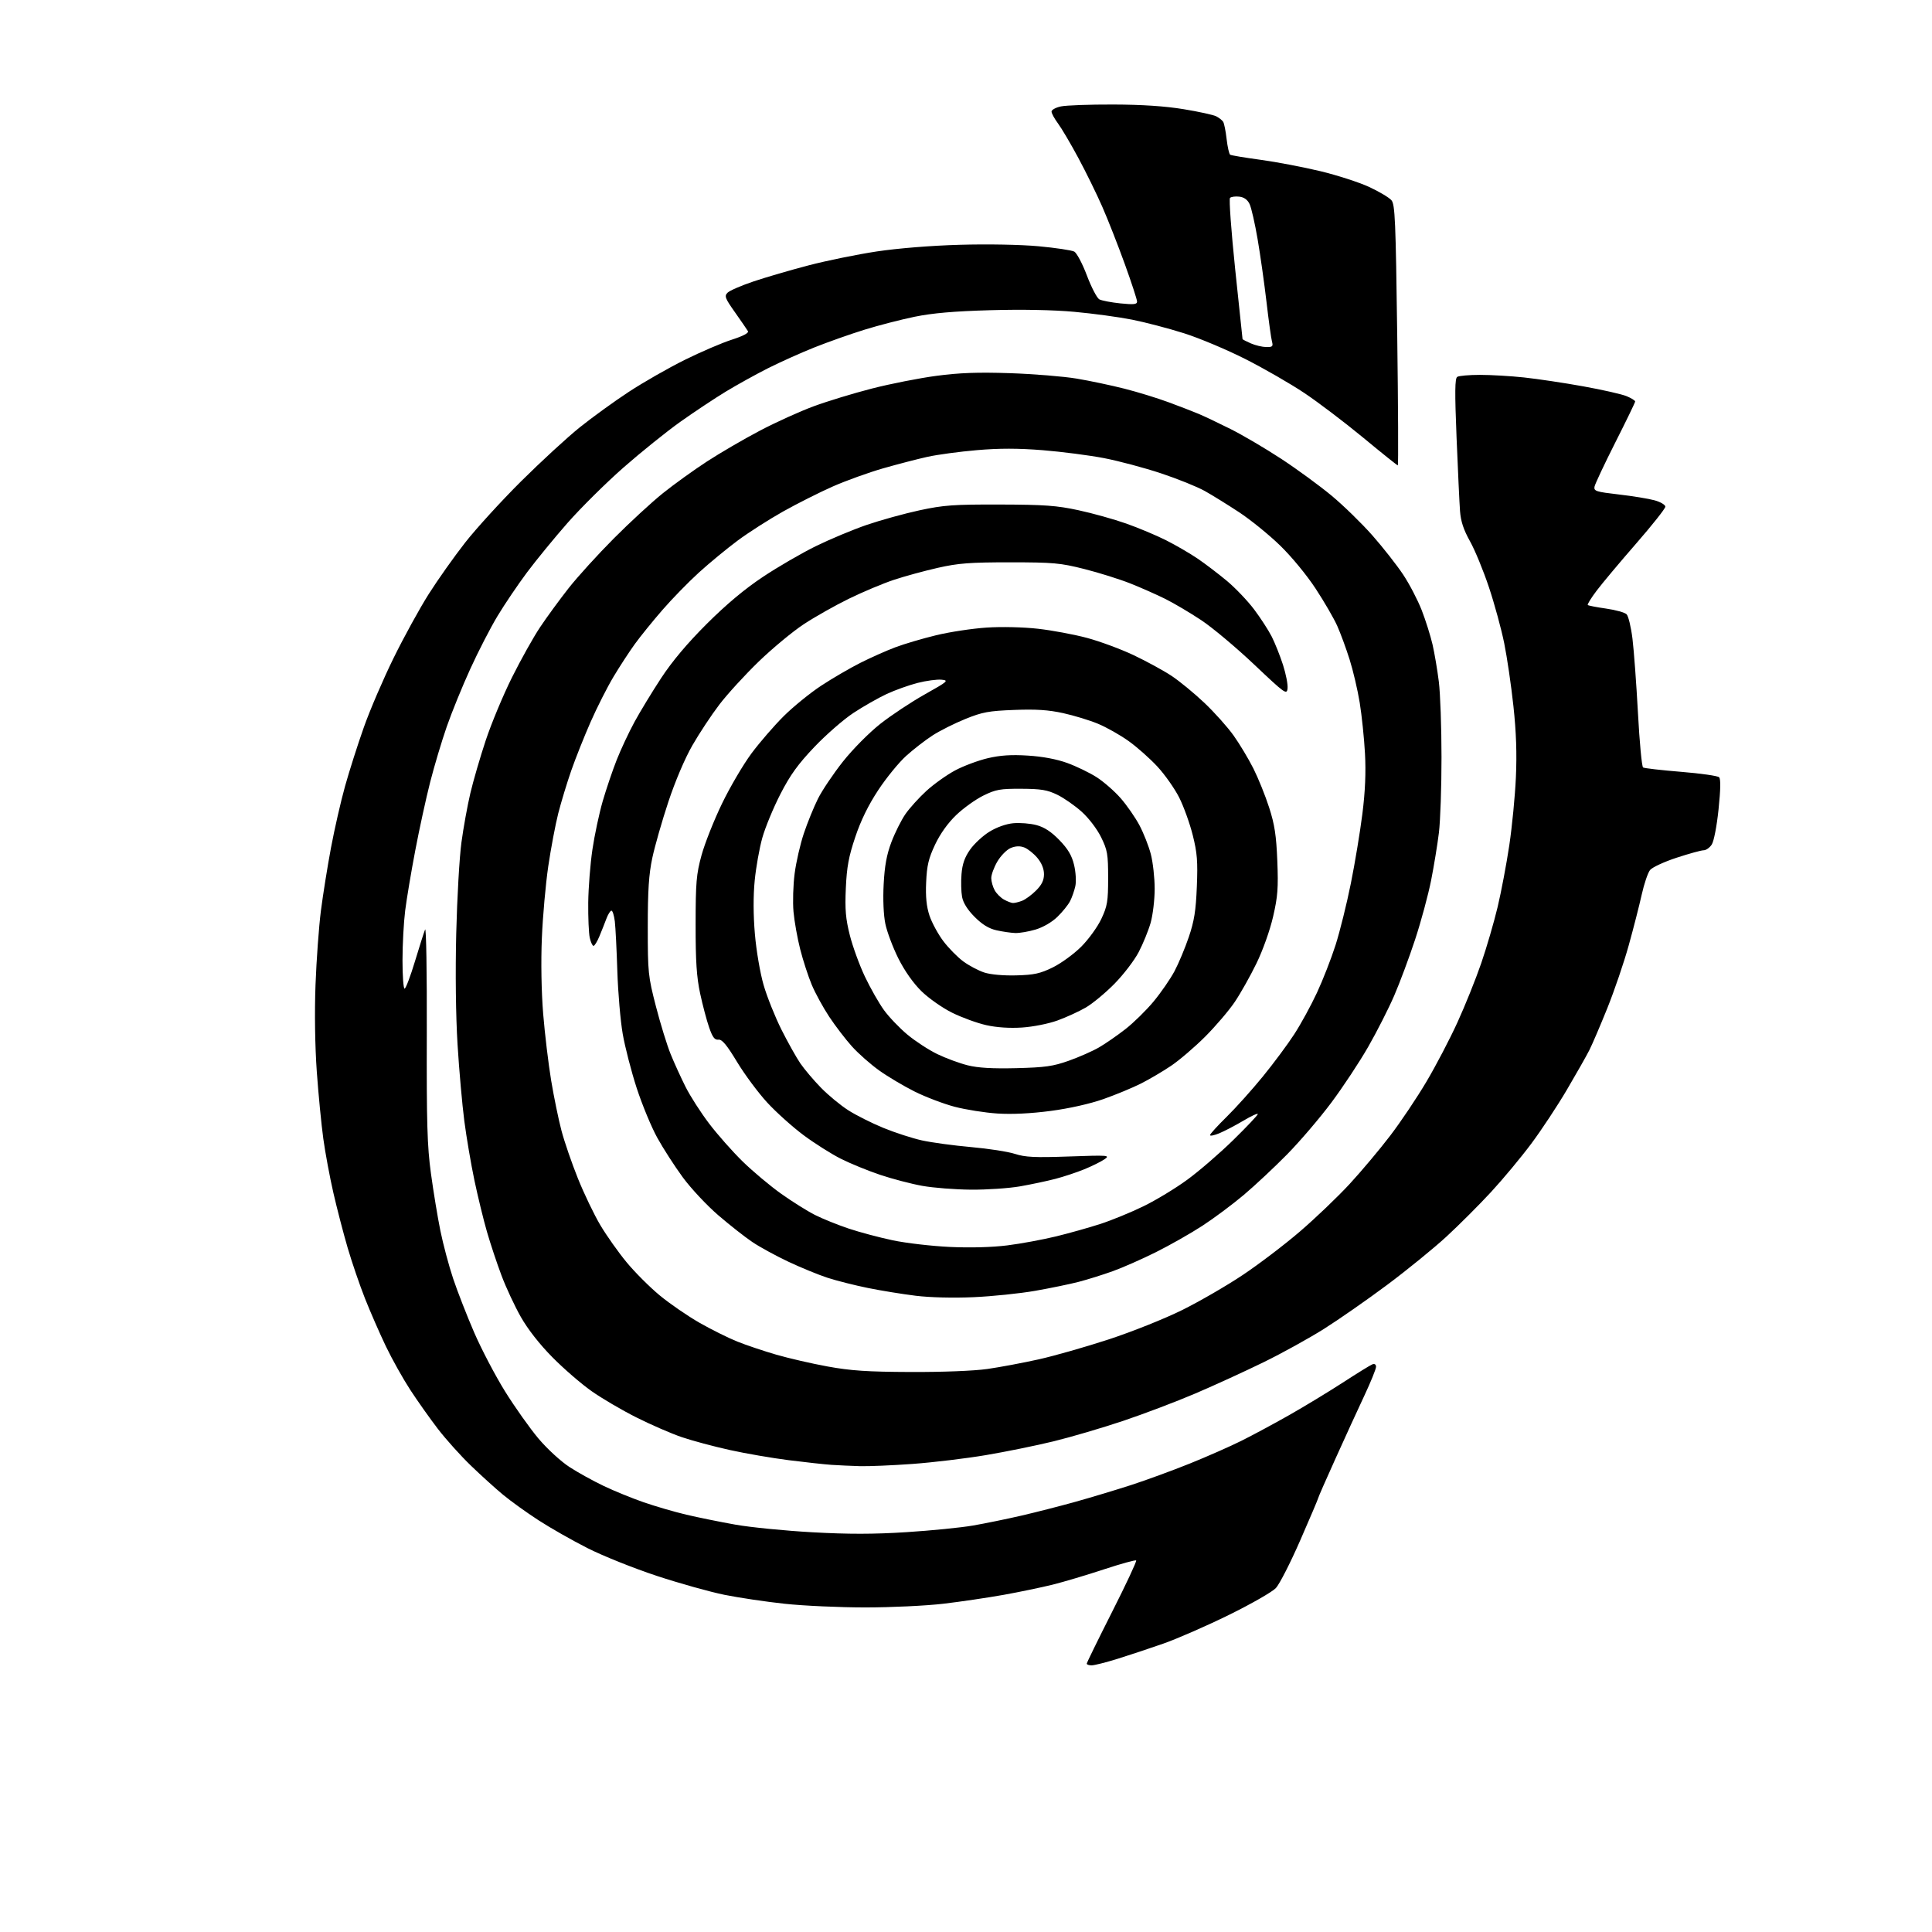 <?xml version="1.0" encoding="UTF-8" standalone="no"?>
<svg 
  version="1.1" 
  xmlns="http://www.w3.org/2000/svg" 
  xmlns:xlink="http://www.w3.org/1999/xlink" 
  xmlns:svg="http://www.w3.org/2000/svg"
  xmlns:rdf="http://www.w3.org/1999/02/22-rdf-syntax-ns#"
  xmlns:cc="http://creativecommons.org/ns#"
  xmlns:dc="http://purl.org/dc/elements/1.1/"
  viewBox="0 0 768 768"
  width="768"
  height="768"
>
<style>svg {background-color: white; }</style>"
<path stroke="none" fill="black" fill-rule="evenodd" d="M433.95,662.00C432.88,662.00 432.00,661.70 432.00,661.33C432.00,660.96 436.54,651.70 442.08,640.74C447.62,629.79 451.93,620.59 451.64,620.31C451.36,620.03 445.58,621.62 438.81,623.85C432.04,626.09 422.90,628.81 418.50,629.91C414.10,631.00 405.32,632.83 399.00,633.97C392.68,635.10 381.88,636.70 375.00,637.51C368.12,638.32 354.18,638.98 344.00,638.98C333.82,638.98 319.43,638.33 312.00,637.53C304.57,636.74 293.77,635.13 288.00,633.97C282.23,632.80 270.09,629.41 261.03,626.42C251.97,623.43 239.61,618.48 233.56,615.41C227.51,612.35 218.72,607.35 214.03,604.30C209.34,601.26 203.03,596.72 200.00,594.21C196.97,591.71 191.20,586.48 187.16,582.58C183.12,578.69 177.23,572.12 174.06,568.00C170.90,563.88 165.96,556.90 163.09,552.50C160.22,548.10 155.85,540.30 153.39,535.17C150.93,530.04 147.20,521.49 145.09,516.17C142.99,510.85 139.88,501.77 138.19,496.00C136.50,490.23 133.95,480.40 132.52,474.16C131.09,467.93 129.29,458.25 128.52,452.66C127.75,447.07 126.58,435.07 125.93,426.00C125.21,415.89 125.01,402.52 125.42,391.50C125.79,381.60 126.76,368.32 127.57,362.00C128.38,355.68 130.18,344.43 131.57,337.00C132.96,329.57 135.48,318.55 137.17,312.50C138.86,306.45 142.22,295.91 144.64,289.09C147.05,282.26 152.37,269.89 156.45,261.59C160.53,253.29 166.81,241.85 170.41,236.17C174.01,230.49 180.54,221.26 184.92,215.67C189.30,210.08 199.33,199.10 207.19,191.28C215.06,183.47 225.55,173.82 230.50,169.85C235.45,165.88 244.22,159.53 250.00,155.74C255.78,151.96 265.73,146.26 272.11,143.10C278.50,139.93 286.93,136.31 290.85,135.05C295.43,133.58 297.73,132.36 297.31,131.63C296.95,131.01 294.64,127.65 292.19,124.18C288.20,118.54 287.88,117.69 289.23,116.34C290.06,115.51 294.73,113.49 299.61,111.85C304.49,110.21 314.33,107.34 321.49,105.47C328.65,103.60 340.80,101.13 348.50,99.96C356.90,98.70 370.10,97.63 381.50,97.31C392.58,96.99 405.65,97.23 412.85,97.89C419.64,98.52 426.01,99.47 427.02,100.01C428.03,100.55 430.29,104.81 432.07,109.54C433.85,114.24 436.07,118.50 437.00,119.00C437.94,119.50 441.70,120.22 445.35,120.60C450.72,121.14 452.00,121.01 452.00,119.87C452.00,119.10 449.81,112.40 447.13,104.98C444.45,97.57 440.43,87.32 438.19,82.22C435.96,77.12 431.65,68.34 428.62,62.72C425.60,57.10 421.97,50.95 420.56,49.06C419.15,47.16 418.00,45.04 418.00,44.35C418.00,43.66 419.69,42.73 421.75,42.30C423.81,41.86 433.15,41.52 442.50,41.55C453.93,41.58 463.11,42.19 470.50,43.40C476.55,44.39 482.40,45.67 483.50,46.25C484.60,46.83 485.83,47.79 486.22,48.40C486.62,49.00 487.24,52.10 487.60,55.27C487.97,58.45 488.60,61.25 489.02,61.51C489.43,61.77 494.89,62.68 501.14,63.53C507.39,64.38 518.04,66.41 524.80,68.03C531.57,69.66 540.34,72.50 544.30,74.34C548.26,76.18 552.23,78.55 553.12,79.60C554.55,81.27 554.82,87.63 555.42,133.25C555.79,161.71 555.90,185.00 555.65,185.00C555.41,185.00 549.20,180.03 541.86,173.95C534.51,167.88 524.00,159.90 518.50,156.23C513.00,152.55 502.50,146.51 495.17,142.79C487.84,139.07 476.83,134.43 470.70,132.49C464.57,130.55 455.27,128.11 450.03,127.07C444.79,126.03 434.48,124.63 427.12,123.96C418.72,123.19 406.25,122.95 393.62,123.31C379.20,123.72 370.68,124.46 363.56,125.92C358.09,127.05 349.09,129.37 343.57,131.09C338.04,132.80 329.12,135.96 323.74,138.10C318.36,140.25 310.03,143.99 305.23,146.41C300.43,148.84 292.90,153.01 288.50,155.68C284.10,158.35 276.00,163.73 270.50,167.63C265.00,171.54 254.82,179.73 247.88,185.82C240.93,191.92 230.94,201.82 225.66,207.81C220.39,213.81 213.11,222.70 209.48,227.56C205.86,232.42 200.60,240.19 197.81,244.82C195.01,249.45 190.13,258.92 186.96,265.87C183.78,272.82 179.56,283.18 177.58,288.89C175.59,294.61 172.63,304.51 171.00,310.89C169.37,317.28 166.70,329.49 165.08,338.03C163.45,346.57 161.64,357.36 161.06,362.00C160.48,366.65 160.00,375.52 160.00,381.72C160.00,387.93 160.37,393.00 160.83,393.00C161.29,393.00 163.13,388.16 164.92,382.25C166.70,376.34 168.53,370.60 168.98,369.50C169.43,368.40 169.73,386.85 169.66,410.50C169.56,446.56 169.82,455.60 171.31,466.50C172.28,473.65 173.97,483.89 175.06,489.25C176.15,494.61 178.43,503.16 180.13,508.25C181.83,513.34 185.58,522.95 188.46,529.61C191.34,536.27 196.88,546.85 200.77,553.11C204.67,559.37 210.65,567.81 214.07,571.87C217.56,575.99 222.98,580.97 226.40,583.18C229.75,585.36 235.88,588.74 240.00,590.70C244.12,592.67 251.25,595.57 255.82,597.16C260.40,598.75 268.05,600.98 272.82,602.11C277.60,603.23 286.40,605.02 292.39,606.08C298.38,607.14 312.10,608.50 322.89,609.10C337.25,609.90 347.27,609.89 360.30,609.06C370.10,608.44 382.02,607.25 386.80,606.42C391.59,605.59 400.23,603.82 406.00,602.49C411.77,601.15 421.45,598.68 427.50,596.99C433.55,595.30 443.45,592.32 449.50,590.37C455.55,588.41 466.12,584.54 473.00,581.77C479.88,578.99 489.10,574.93 493.50,572.73C497.90,570.54 506.45,565.94 512.50,562.51C518.55,559.08 528.13,553.26 533.80,549.59C539.46,545.91 544.75,542.65 545.55,542.34C546.43,542.01 547.00,542.39 547.00,543.32C547.00,544.17 544.93,549.28 542.40,554.68C539.86,560.08 534.69,571.37 530.90,579.77C527.10,588.16 524.00,595.25 524.00,595.51C524.00,595.78 520.80,603.31 516.89,612.25C512.99,621.19 508.61,629.75 507.18,631.28C505.74,632.81 497.35,637.61 488.53,641.95C479.71,646.29 468.00,651.41 462.50,653.34C457.00,655.26 448.76,658.00 444.20,659.42C439.63,660.84 435.02,662.00 433.95,662.00zM341.81,582.82C338.34,582.72 333.25,582.48 330.50,582.30C327.75,582.11 320.10,581.27 313.50,580.44C306.90,579.61 296.32,577.78 290.00,576.38C283.68,574.98 275.12,572.69 271.00,571.28C266.88,569.88 258.77,566.36 253.00,563.46C247.22,560.56 239.16,555.83 235.09,552.95C231.01,550.07 224.03,544.04 219.59,539.53C214.54,534.43 209.83,528.42 207.06,523.54C204.62,519.25 201.15,511.82 199.36,507.04C197.56,502.27 194.97,494.48 193.60,489.74C192.22,485.00 189.98,475.80 188.61,469.31C187.24,462.81 185.43,452.17 184.58,445.66C183.73,439.14 182.51,425.42 181.88,415.16C181.18,403.85 180.98,386.46 181.36,371.00C181.70,356.98 182.63,340.71 183.43,334.86C184.22,329.01 185.81,320.24 186.96,315.36C188.10,310.49 190.86,301.02 193.08,294.33C195.30,287.63 199.99,276.38 203.50,269.33C207.02,262.27 212.05,253.26 214.70,249.31C217.34,245.35 222.43,238.40 226.00,233.85C229.57,229.30 237.68,220.39 244.00,214.04C250.32,207.69 259.10,199.60 263.50,196.07C267.90,192.54 275.80,186.85 281.06,183.43C286.32,180.01 295.77,174.50 302.06,171.20C308.35,167.89 317.94,163.54 323.36,161.54C328.78,159.53 339.24,156.34 346.61,154.45C353.98,152.56 365.52,150.29 372.25,149.40C381.43,148.18 388.76,147.92 401.50,148.34C410.85,148.66 422.77,149.63 427.99,150.50C433.20,151.37 441.75,153.18 446.99,154.51C452.22,155.84 460.10,158.26 464.50,159.89C468.90,161.51 474.30,163.60 476.50,164.53C478.70,165.45 484.39,168.16 489.14,170.53C493.90,172.91 502.96,178.24 509.29,182.38C515.62,186.53 524.64,193.13 529.35,197.05C534.06,200.97 541.35,208.08 545.55,212.84C549.74,217.60 555.23,224.59 557.74,228.36C560.25,232.13 563.58,238.53 565.16,242.58C566.73,246.63 568.66,252.76 569.46,256.22C570.25,259.67 571.38,266.32 571.96,271.00C572.54,275.68 573.02,289.18 573.02,301.00C573.03,312.82 572.56,326.32 571.99,331.00C571.42,335.68 570.02,344.23 568.88,350.00C567.73,355.77 564.88,366.35 562.52,373.50C560.17,380.65 556.42,390.70 554.19,395.84C551.97,400.98 547.33,410.10 543.89,416.11C540.45,422.13 533.86,432.10 529.25,438.27C524.64,444.45 516.73,453.71 511.68,458.85C506.63,463.99 498.85,471.26 494.40,475.02C489.94,478.78 482.52,484.31 477.90,487.31C473.28,490.31 465.00,495.01 459.50,497.75C454.00,500.50 446.26,503.91 442.31,505.33C438.35,506.75 432.28,508.65 428.81,509.55C425.34,510.45 417.55,512.06 411.50,513.12C405.45,514.18 394.43,515.32 387.00,515.65C378.91,516.01 369.69,515.78 364.00,515.08C358.77,514.44 350.23,513.05 345.00,511.99C339.77,510.93 332.57,509.11 329.00,507.95C325.43,506.79 318.42,503.92 313.43,501.57C308.45,499.22 301.99,495.70 299.09,493.74C296.18,491.79 290.09,487.00 285.56,483.11C281.02,479.21 274.65,472.41 271.40,467.98C268.16,463.56 263.59,456.47 261.25,452.22C258.91,447.97 255.24,439.10 253.09,432.50C250.95,425.90 248.45,416.23 247.54,411.00C246.63,405.77 245.67,394.52 245.40,386.00C245.13,377.48 244.68,368.59 244.40,366.25C244.11,363.91 243.51,362.00 243.06,362.00C242.61,362.00 241.70,363.46 241.03,365.25C240.36,367.04 239.11,370.19 238.25,372.25C237.40,374.31 236.35,376.00 235.93,376.00C235.50,376.00 234.83,374.54 234.43,372.75C234.04,370.96 233.77,364.67 233.83,358.78C233.90,352.88 234.65,343.38 235.50,337.66C236.35,331.94 238.19,323.32 239.58,318.50C240.98,313.69 243.48,306.31 245.13,302.12C246.78,297.93 249.97,291.12 252.21,287.00C254.45,282.88 259.24,275.00 262.85,269.50C267.25,262.81 273.24,255.69 280.96,247.99C288.74,240.23 296.02,234.14 303.30,229.30C309.23,225.35 318.68,219.87 324.30,217.11C329.91,214.36 339.02,210.55 344.55,208.65C350.08,206.76 359.53,204.15 365.55,202.85C375.16,200.79 379.07,200.51 397.50,200.56C415.21,200.61 420.10,200.96 428.69,202.82C434.29,204.02 442.84,206.41 447.69,208.12C452.53,209.83 459.65,212.81 463.50,214.75C467.35,216.69 472.98,219.96 476.02,222.02C479.06,224.08 484.32,228.09 487.72,230.92C491.11,233.76 495.99,238.87 498.55,242.28C501.11,245.68 504.25,250.54 505.54,253.07C506.82,255.60 508.83,260.65 510.01,264.29C511.18,267.93 512.00,272.14 511.82,273.66C511.52,276.28 510.85,275.80 498.50,264.11C491.35,257.35 481.90,249.43 477.50,246.52C473.10,243.60 466.70,239.82 463.29,238.11C459.87,236.41 453.60,233.63 449.35,231.94C445.10,230.25 436.87,227.67 431.06,226.20C421.46,223.78 418.77,223.54 401.50,223.53C385.56,223.53 380.94,223.88 372.82,225.72C367.49,226.92 359.62,229.07 355.32,230.50C351.02,231.92 343.00,235.29 337.50,237.98C332.00,240.66 323.90,245.24 319.50,248.14C315.10,251.04 307.06,257.71 301.62,262.96C296.19,268.21 289.15,275.90 285.98,280.05C282.81,284.20 277.97,291.52 275.22,296.32C272.23,301.53 268.39,310.56 265.67,318.77C263.17,326.32 260.31,336.32 259.31,341.00C257.92,347.51 257.50,353.96 257.50,368.50C257.50,386.70 257.64,388.03 260.75,400.09C262.54,407.01 265.17,415.55 266.60,419.05C268.02,422.56 270.70,428.42 272.54,432.08C274.38,435.74 278.58,442.28 281.87,446.61C285.16,450.95 291.15,457.72 295.17,461.66C299.20,465.60 306.10,471.39 310.50,474.52C314.90,477.65 320.98,481.46 324.00,482.98C327.02,484.50 333.05,486.93 337.38,488.38C341.72,489.83 349.60,491.93 354.88,493.04C360.17,494.16 370.39,495.34 377.59,495.68C385.74,496.06 394.37,495.82 400.42,495.06C405.78,494.39 414.51,492.77 419.83,491.48C425.15,490.18 433.10,487.94 437.50,486.51C441.90,485.08 449.55,481.94 454.50,479.53C459.45,477.13 467.32,472.36 472.00,468.93C476.68,465.51 484.89,458.42 490.25,453.17C495.61,447.92 500.00,443.28 500.00,442.86C500.00,442.43 497.41,443.62 494.25,445.50C491.09,447.38 486.81,449.61 484.75,450.47C482.69,451.33 481.00,451.67 481.00,451.23C481.00,450.80 483.97,447.53 487.60,443.97C491.23,440.41 497.71,433.19 502.00,427.93C506.30,422.66 511.93,415.08 514.52,411.07C517.12,407.06 521.16,399.67 523.50,394.64C525.85,389.61 529.17,381.09 530.90,375.69C532.62,370.30 535.36,359.27 536.98,351.19C538.61,343.11 540.67,330.65 541.57,323.50C542.69,314.60 543.01,307.03 542.60,299.50C542.27,293.45 541.33,284.37 540.51,279.33C539.69,274.28 537.88,266.56 536.49,262.17C535.11,257.78 532.90,251.78 531.59,248.84C530.29,245.90 526.42,239.22 522.99,234.00C519.42,228.55 513.37,221.22 508.81,216.80C504.44,212.56 497.14,206.64 492.59,203.64C488.04,200.65 481.88,196.83 478.91,195.17C475.93,193.50 468.10,190.34 461.50,188.15C454.90,185.96 444.71,183.24 438.85,182.11C432.99,180.98 422.04,179.57 414.50,178.96C404.72,178.18 397.25,178.17 388.35,178.94C381.50,179.52 372.66,180.72 368.70,181.59C364.74,182.47 356.80,184.53 351.06,186.17C345.32,187.82 336.32,191.06 331.06,193.38C325.80,195.70 316.91,200.18 311.29,203.33C305.68,206.48 297.57,211.67 293.27,214.86C288.98,218.04 282.04,223.77 277.85,227.57C273.66,231.38 267.11,238.10 263.30,242.50C259.48,246.90 254.56,252.97 252.37,256.00C250.18,259.02 246.36,264.88 243.89,269.00C241.42,273.12 237.31,281.23 234.77,287.00C232.23,292.77 228.77,301.47 227.08,306.32C225.39,311.17 223.07,318.81 221.92,323.30C220.78,327.78 218.99,337.27 217.94,344.37C216.90,351.48 215.75,364.32 215.40,372.90C215.00,382.26 215.21,394.29 215.92,403.00C216.57,410.98 218.00,422.90 219.09,429.50C220.19,436.10 222.04,445.10 223.21,449.50C224.37,453.90 227.32,462.45 229.75,468.50C232.19,474.55 236.18,482.88 238.64,487.01C241.09,491.13 245.78,497.77 249.06,501.74C252.34,505.72 258.28,511.66 262.26,514.95C266.24,518.24 273.36,523.13 278.08,525.83C282.80,528.52 289.55,531.88 293.08,533.29C296.61,534.71 303.55,537.04 308.50,538.48C313.45,539.92 322.68,542.05 329.00,543.20C338.22,544.88 344.76,545.32 362.00,545.39C374.69,545.44 387.19,544.95 392.50,544.19C397.45,543.48 406.60,541.77 412.83,540.38C419.06,539.00 431.66,535.40 440.83,532.40C450.06,529.37 463.05,524.18 469.94,520.76C476.78,517.37 487.63,511.09 494.04,506.81C500.45,502.53 510.70,494.74 516.80,489.49C522.91,484.24 531.77,475.77 536.49,470.66C541.21,465.54 548.48,456.89 552.64,451.43C556.81,445.97 563.28,436.32 567.02,430.00C570.77,423.68 576.32,413.06 579.35,406.42C582.39,399.78 586.64,389.20 588.80,382.92C590.96,376.64 593.90,366.55 595.34,360.50C596.78,354.45 598.86,343.43 599.97,336.00C601.08,328.57 602.26,316.43 602.59,309.00C603.02,299.62 602.72,290.98 601.61,280.70C600.73,272.55 599.09,261.30 597.95,255.70C596.82,250.09 594.10,240.11 591.90,233.52C589.71,226.93 586.31,218.67 584.35,215.17C581.78,210.56 580.68,207.24 580.38,203.15C580.15,200.04 579.54,186.94 579.01,174.04C578.27,155.79 578.33,150.41 579.28,149.81C579.95,149.38 584.01,149.02 588.29,149.02C592.57,149.01 600.45,149.47 605.79,150.04C611.13,150.61 621.75,152.20 629.39,153.58C637.04,154.96 644.80,156.72 646.64,157.50C648.49,158.27 650.00,159.22 650.00,159.60C650.00,159.99 646.44,167.34 642.09,175.93C637.75,184.53 634.03,192.43 633.84,193.48C633.53,195.22 634.49,195.52 643.50,196.56C649.00,197.19 655.41,198.24 657.75,198.89C660.09,199.54 662.00,200.68 662.00,201.41C662.00,202.15 656.76,208.77 650.35,216.12C643.94,223.48 636.90,231.87 634.71,234.78C632.51,237.68 630.92,240.26 631.17,240.50C631.42,240.75 634.70,241.39 638.47,241.92C642.24,242.46 645.90,243.48 646.61,244.20C647.31,244.91 648.36,249.26 648.93,253.87C649.50,258.47 650.48,271.74 651.11,283.37C651.73,294.99 652.65,304.76 653.15,305.08C653.65,305.40 660.43,306.17 668.21,306.81C675.99,307.44 682.81,308.41 683.37,308.97C684.04,309.64 683.97,313.84 683.15,321.72C682.45,328.45 681.29,334.44 680.44,335.73C679.62,336.98 678.17,338.00 677.22,338.00C676.27,338.00 671.44,339.33 666.50,340.95C661.55,342.57 656.80,344.77 655.93,345.84C655.06,346.91 653.56,351.33 652.60,355.65C651.64,359.97 649.32,369.05 647.43,375.83C645.55,382.62 641.72,393.84 638.93,400.78C636.13,407.72 632.92,415.22 631.79,417.45C630.66,419.68 626.66,426.74 622.89,433.15C619.12,439.56 612.73,449.24 608.69,454.65C604.65,460.07 597.48,468.69 592.74,473.82C588.01,478.94 580.02,486.93 575.00,491.56C569.97,496.19 559.37,504.82 551.44,510.74C543.50,516.66 532.17,524.55 526.26,528.28C520.34,532.00 509.55,537.97 502.27,541.52C494.99,545.08 482.84,550.65 475.26,553.89C467.69,557.13 454.74,562.04 446.50,564.81C438.25,567.58 425.81,571.24 418.85,572.94C411.89,574.64 399.74,577.11 391.85,578.44C383.96,579.77 370.89,581.34 362.81,581.93C354.73,582.52 345.28,582.92 341.81,582.82zM386.00,472.91C379.68,472.86 370.94,472.18 366.60,471.39C362.25,470.61 354.73,468.64 349.89,467.02C345.04,465.39 338.01,462.52 334.26,460.63C330.50,458.74 323.85,454.53 319.47,451.28C315.09,448.02 308.57,442.18 305.00,438.30C301.43,434.42 296.02,427.15 293.00,422.15C288.86,415.30 287.02,413.11 285.58,413.28C284.09,413.45 283.25,412.35 281.90,408.45C280.93,405.68 279.32,399.60 278.32,394.95C276.92,388.43 276.50,382.17 276.52,367.50C276.53,350.74 276.81,347.50 278.86,340.00C280.14,335.32 283.80,326.08 287.00,319.46C290.20,312.84 295.49,303.84 298.75,299.46C302.01,295.08 307.77,288.43 311.54,284.68C315.31,280.94 322.01,275.48 326.44,272.57C330.88,269.65 337.88,265.57 342.00,263.50C346.12,261.42 352.39,258.63 355.93,257.30C359.46,255.97 366.77,253.81 372.16,252.51C377.55,251.20 386.58,249.84 392.23,249.47C398.16,249.08 406.77,249.28 412.61,249.94C418.17,250.56 426.93,252.20 432.08,253.57C437.22,254.95 445.58,258.04 450.66,260.45C455.74,262.86 462.51,266.55 465.70,268.66C468.89,270.77 474.76,275.60 478.76,279.39C482.75,283.17 487.98,289.02 490.38,292.39C492.77,295.75 496.31,301.65 498.25,305.50C500.18,309.35 503.00,316.32 504.50,321.00C506.69,327.78 507.34,332.07 507.75,342.21C508.18,352.98 507.93,356.38 506.07,364.41C504.82,369.82 501.99,377.79 499.46,382.96C497.03,387.96 493.16,394.84 490.85,398.27C488.54,401.70 483.24,407.91 479.08,412.08C474.91,416.24 468.80,421.47 465.50,423.69C462.20,425.91 456.80,429.09 453.50,430.75C450.20,432.41 443.53,435.17 438.67,436.89C433.29,438.78 425.09,440.63 417.67,441.61C409.81,442.65 402.31,443.01 396.50,442.64C391.55,442.32 383.90,441.11 379.50,439.96C375.10,438.80 367.95,436.08 363.61,433.92C359.27,431.75 352.92,427.98 349.49,425.53C346.07,423.09 341.19,418.78 338.65,415.96C336.11,413.13 332.05,407.83 329.62,404.16C327.20,400.50 324.07,394.78 322.68,391.46C321.29,388.13 319.22,381.80 318.10,377.38C316.97,372.96 315.77,366.23 315.43,362.42C315.09,358.62 315.29,351.79 315.88,347.27C316.46,342.74 318.11,335.55 319.54,331.30C320.96,327.04 323.49,320.85 325.14,317.53C326.79,314.21 331.27,307.56 335.08,302.74C339.03,297.77 345.45,291.29 349.94,287.74C354.30,284.31 362.28,279.02 367.67,276.00C376.84,270.85 377.27,270.48 374.25,270.19C372.48,270.02 368.21,270.59 364.77,271.47C361.32,272.35 355.76,274.34 352.41,275.90C349.07,277.46 343.14,280.84 339.24,283.41C335.34,285.98 328.35,292.07 323.72,296.94C317.20,303.79 314.13,308.05 310.20,315.70C307.41,321.14 304.18,328.95 303.03,333.05C301.88,337.15 300.52,344.77 300.01,350.00C299.41,356.10 299.43,363.72 300.08,371.29C300.64,377.88 302.17,386.83 303.55,391.57C304.90,396.24 308.09,404.20 310.63,409.28C313.18,414.35 316.58,420.42 318.19,422.77C319.80,425.11 323.48,429.45 326.36,432.40C329.24,435.35 334.12,439.38 337.19,441.34C340.26,443.31 346.53,446.46 351.14,448.35C355.74,450.24 362.65,452.48 366.50,453.33C370.35,454.18 379.12,455.37 386.00,455.98C392.88,456.59 400.73,457.80 403.46,458.69C407.54,460.01 411.32,460.20 424.96,459.72C440.66,459.17 441.38,459.22 439.07,460.82C437.74,461.74 434.14,463.53 431.07,464.79C428.01,466.04 422.81,467.77 419.52,468.62C416.23,469.48 409.93,470.81 405.52,471.59C401.11,472.36 392.32,472.96 386.00,472.91zM404.00,424.61C415.49,424.32 418.60,423.88 424.89,421.65C428.96,420.20 434.36,417.82 436.89,416.35C439.43,414.88 444.15,411.61 447.38,409.09C450.62,406.56 455.65,401.63 458.57,398.11C461.48,394.60 465.21,389.20 466.86,386.11C468.50,383.03 471.07,376.90 472.56,372.50C474.72,366.15 475.38,362.02 475.76,352.47C476.17,342.41 475.91,339.05 474.13,331.97C472.96,327.31 470.54,320.59 468.75,317.04C466.96,313.49 463.06,307.94 460.07,304.71C457.08,301.49 451.91,296.90 448.57,294.53C445.23,292.15 439.80,289.09 436.50,287.72C433.20,286.34 426.97,284.44 422.66,283.49C416.80,282.20 411.89,281.87 403.16,282.21C393.01,282.60 390.50,283.06 383.75,285.80C379.48,287.53 373.63,290.46 370.75,292.32C367.86,294.18 363.12,297.85 360.21,300.48C357.30,303.11 352.30,309.23 349.10,314.10C345.19,320.03 342.19,326.15 339.99,332.72C337.36,340.53 336.61,344.62 336.23,353.06C335.85,361.57 336.16,365.20 337.83,371.81C338.97,376.31 341.67,383.71 343.83,388.25C345.99,392.79 349.38,398.75 351.37,401.50C353.35,404.25 357.57,408.66 360.74,411.30C363.91,413.93 369.26,417.42 372.64,419.04C376.01,420.67 381.41,422.66 384.64,423.47C388.79,424.51 394.44,424.84 404.00,424.61zM406.27,408.46C401.29,408.78 396.17,408.44 392.00,407.50C388.43,406.70 382.35,404.48 378.50,402.58C374.62,400.66 369.18,396.84 366.28,394.01C363.01,390.79 359.60,385.95 357.11,380.99C354.94,376.64 352.62,370.48 351.95,367.29C351.22,363.78 350.95,357.56 351.27,351.50C351.65,344.15 352.47,339.71 354.35,334.74C355.76,331.02 358.26,326.03 359.90,323.64C361.54,321.26 365.31,317.09 368.27,314.38C371.23,311.68 376.37,308.02 379.68,306.25C382.99,304.48 388.81,302.31 392.60,301.41C397.62,300.23 401.98,299.94 408.60,300.36C414.45,300.72 420.06,301.78 424.28,303.31C427.90,304.63 433.15,307.17 435.96,308.97C438.77,310.78 443.06,314.53 445.49,317.31C447.93,320.10 451.28,324.92 452.93,328.02C454.58,331.12 456.63,336.31 457.47,339.54C458.31,342.77 459.00,348.97 459.00,353.31C459.00,357.64 458.27,363.74 457.39,366.85C456.50,369.96 454.36,375.20 452.64,378.49C450.91,381.79 446.57,387.46 443.00,391.08C439.43,394.71 434.30,398.95 431.62,400.51C428.94,402.07 423.88,404.38 420.39,405.65C416.81,406.95 410.66,408.17 406.27,408.46zM404.00,387.73C411.09,387.54 413.49,387.01 418.50,384.56C421.80,382.94 426.88,379.24 429.80,376.33C432.72,373.41 436.31,368.45 437.80,365.27C440.20,360.15 440.50,358.32 440.50,349.00C440.50,339.52 440.23,337.94 437.70,332.80C436.09,329.52 432.80,325.21 429.98,322.67C427.27,320.24 422.91,317.20 420.28,315.92C416.33,314.00 413.85,313.59 406.00,313.55C397.61,313.51 395.85,313.82 390.91,316.25C387.83,317.76 382.97,321.24 380.11,323.99C376.80,327.16 373.74,331.44 371.71,335.74C369.12,341.24 368.45,344.03 368.16,350.69C367.90,356.51 368.29,360.35 369.48,363.95C370.41,366.74 372.87,371.29 374.95,374.06C377.03,376.83 380.62,380.48 382.91,382.17C385.21,383.86 388.98,385.85 391.29,386.60C393.81,387.41 398.92,387.87 404.00,387.73zM403.57,370.89C401.88,370.83 398.54,370.35 396.14,369.81C393.11,369.14 390.47,367.53 387.46,364.51C384.61,361.66 382.89,358.93 382.44,356.54C382.07,354.54 381.96,350.44 382.22,347.42C382.54,343.46 383.49,340.76 385.62,337.74C387.24,335.43 390.69,332.23 393.29,330.63C396.13,328.87 399.90,327.52 402.76,327.25C405.38,327.00 409.54,327.33 412.01,327.99C415.16,328.83 417.88,330.61 421.12,333.95C424.54,337.49 426.05,340.03 426.96,343.81C427.64,346.65 427.86,350.37 427.47,352.21C427.08,354.02 426.14,356.72 425.38,358.20C424.62,359.69 422.35,362.51 420.33,364.46C418.16,366.58 414.64,368.62 411.65,369.51C408.90,370.33 405.26,370.95 403.57,370.89zM402.68,358.96C403.34,358.98 404.95,358.59 406.27,358.09C407.59,357.59 410.10,355.75 411.84,354.01C414.13,351.72 415.00,349.92 415.00,347.50C415.00,345.34 414.06,343.04 412.34,340.99C410.87,339.25 408.54,337.40 407.15,336.87C405.44,336.22 403.72,336.29 401.78,337.09C400.21,337.74 397.82,340.16 396.46,342.48C395.11,344.79 394.02,347.76 394.04,349.09C394.05,350.41 394.67,352.58 395.40,353.89C396.12,355.20 397.80,356.88 399.11,357.60C400.42,358.33 402.03,358.95 402.68,358.96zM503.37,137.96C505.86,137.99 506.15,137.71 505.63,135.75C505.29,134.51 504.31,127.42 503.45,120.00C502.58,112.58 501.00,101.38 499.93,95.13C498.86,88.87 497.43,82.57 496.74,81.13C495.90,79.37 494.54,78.39 492.62,78.17C491.05,77.99 489.39,78.22 488.95,78.67C488.50,79.13 489.43,91.88 491.00,107.00C492.58,122.12 493.90,134.63 493.93,134.80C493.97,134.96 495.46,135.73 497.25,136.51C499.04,137.29 501.79,137.94 503.37,137.96z" />

</svg>